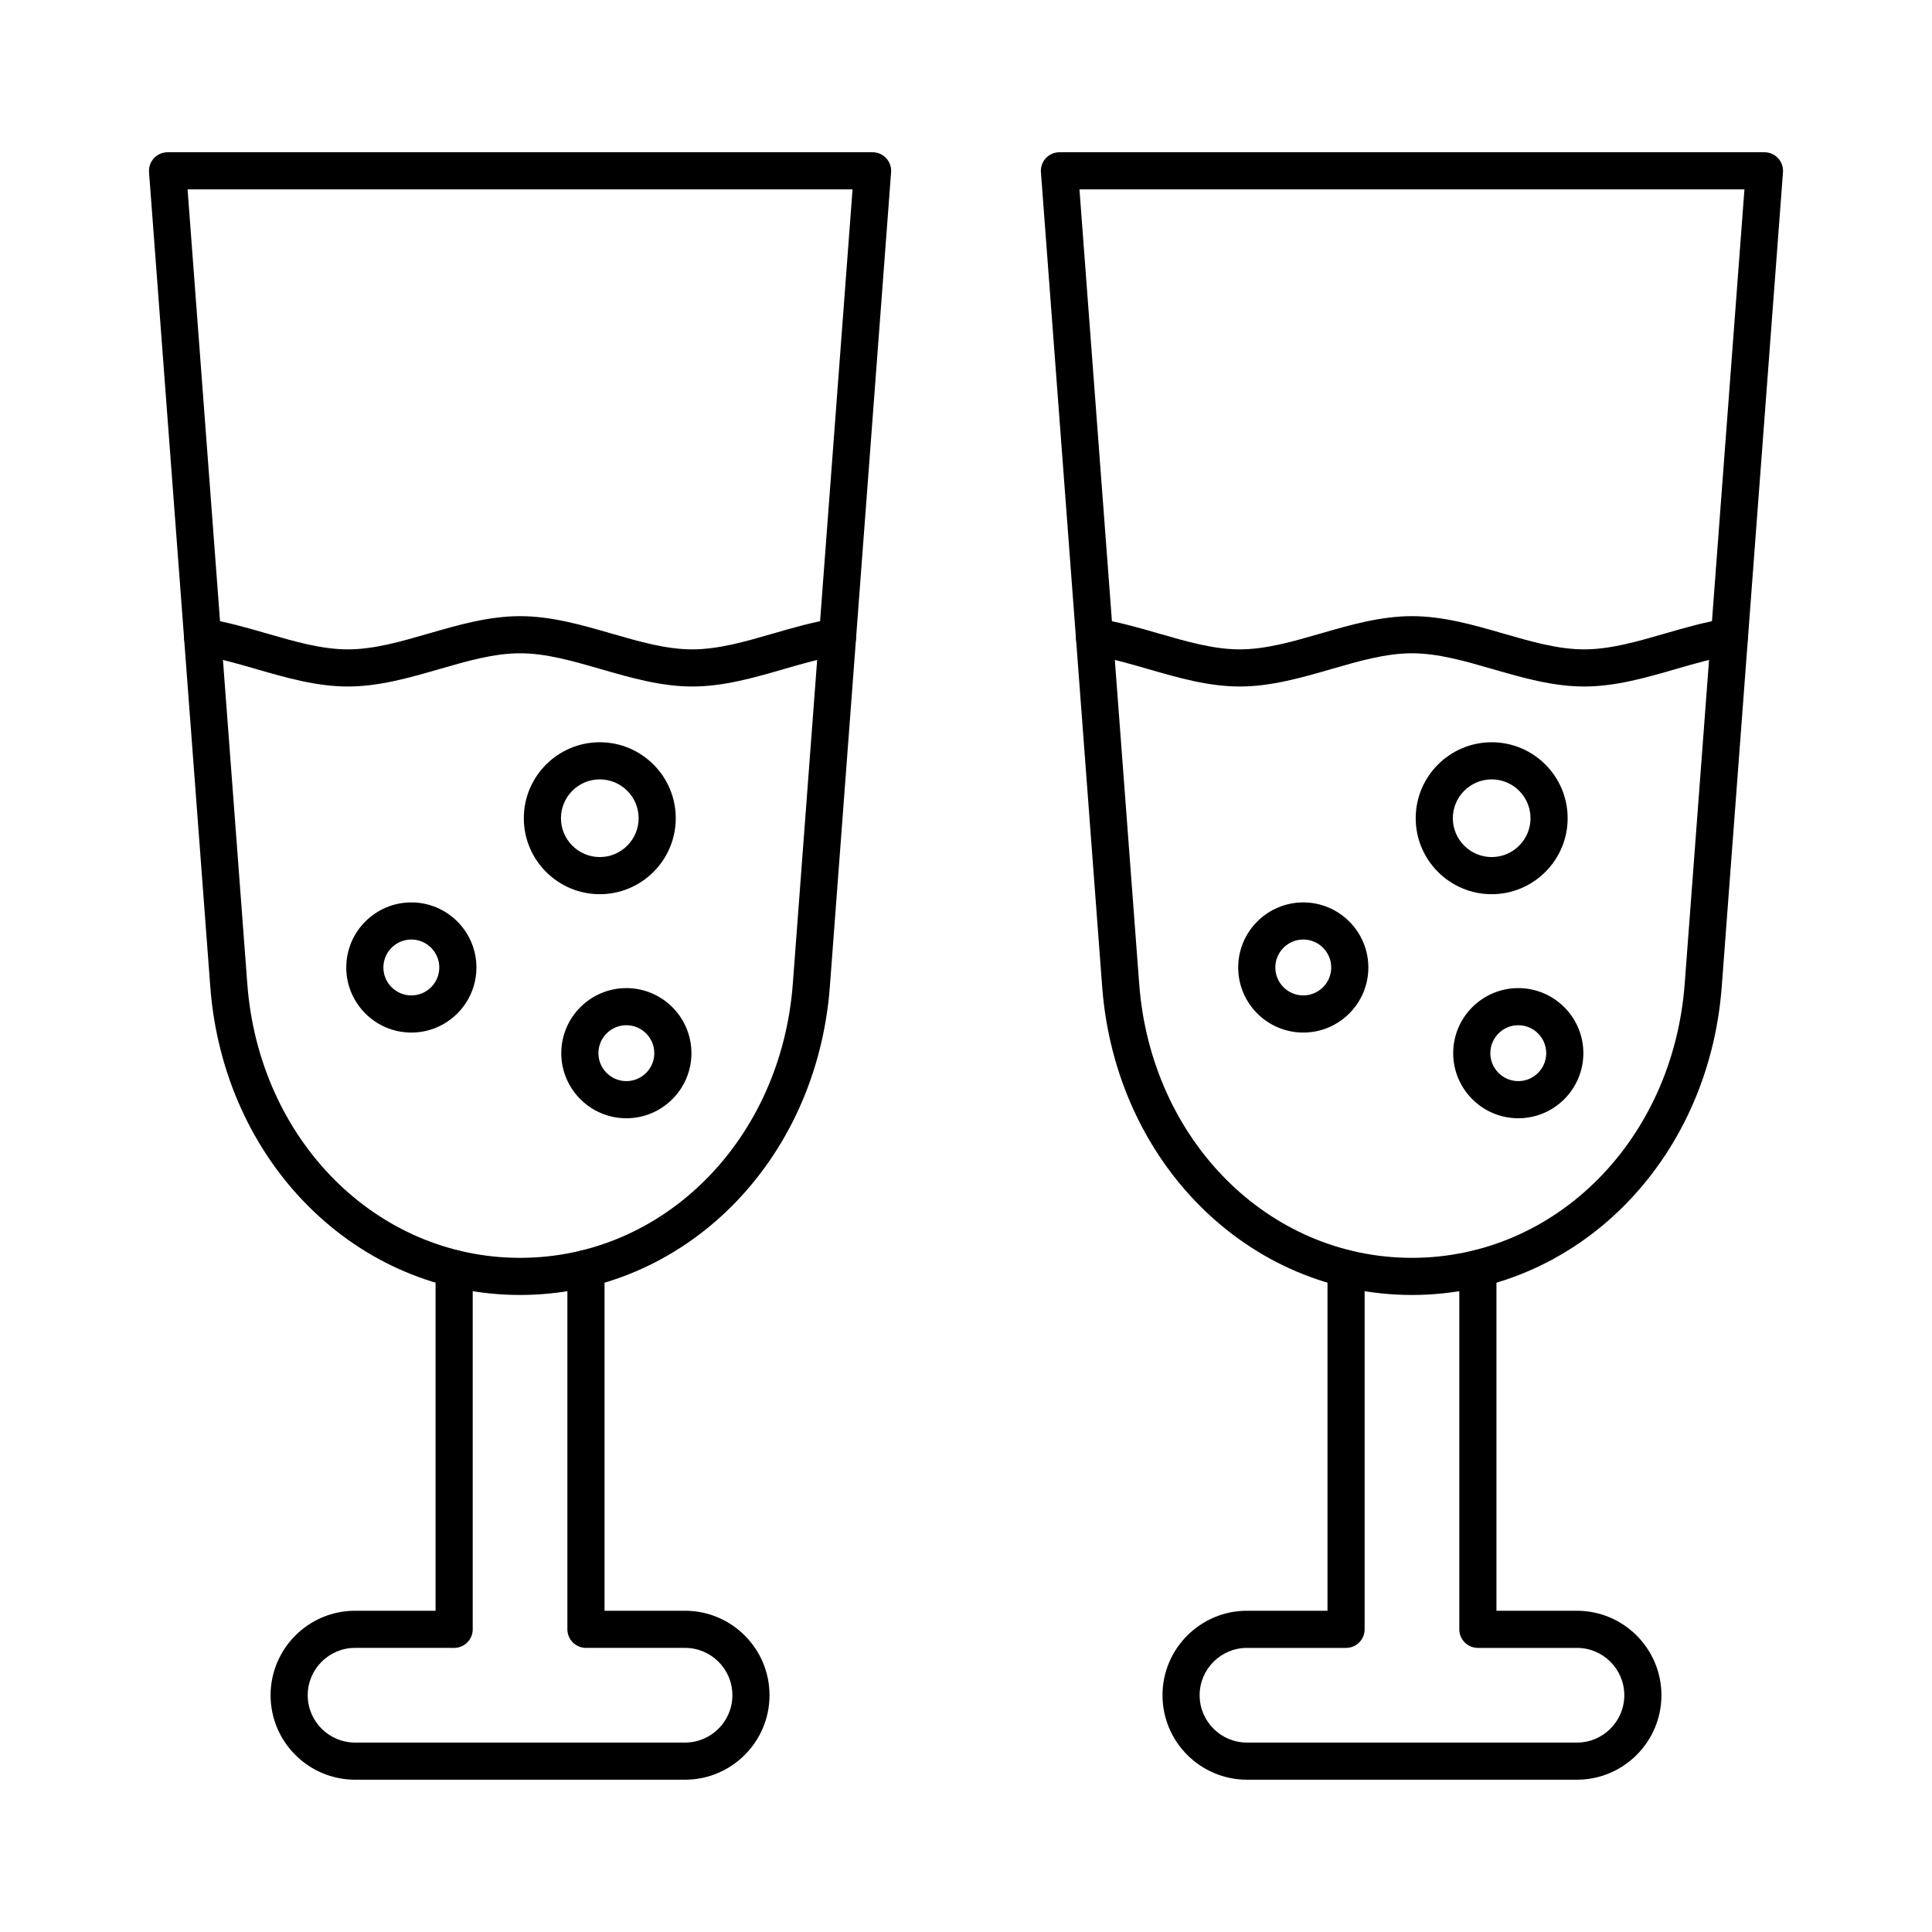 <?xml version="1.0" encoding="UTF-8"?>
<!-- Uploaded to: ICON Repo, www.iconrepo.com, Generator: ICON Repo Mixer Tools -->
<svg fill="#000000" width="800px" height="800px" version="1.1" viewBox="144 144 512 512" xmlns="http://www.w3.org/2000/svg">
 <g>
  <path d="m281.82 487.18c-43.301 0-78.594-35.141-82.098-81.742l-16.227-215.8c-0.102-1.363 0.367-2.711 1.301-3.715 0.93-1.004 2.238-1.574 3.606-1.574h186.84c1.367 0 2.676 0.57 3.606 1.574 0.93 1.004 1.402 2.352 1.301 3.715l-16.227 215.8c-3.504 46.602-38.797 81.742-82.098 81.742zm-88.113-292.99 15.828 210.51c3.113 41.41 34.191 72.641 72.285 72.641s69.172-31.227 72.285-72.641l15.828-210.51z"/>
  <path d="m327.46 325.93c-8.305 0-16.379-2.336-24.188-4.594-7.481-2.164-14.543-4.207-21.453-4.207s-13.973 2.043-21.453 4.207c-7.809 2.258-15.883 4.594-24.188 4.594-8.305 0-16.379-2.336-24.188-4.594-5.215-1.508-10.141-2.934-15.047-3.684-2.688-0.41-4.531-2.922-4.121-5.606 0.41-2.688 2.922-4.535 5.606-4.121 5.539 0.848 11.008 2.43 16.297 3.957 7.477 2.164 14.543 4.207 21.453 4.207 6.91 0 13.973-2.043 21.453-4.207 7.809-2.258 15.883-4.594 24.188-4.594 8.305 0 16.379 2.336 24.188 4.594 7.481 2.164 14.543 4.207 21.453 4.207 6.91 0 13.973-2.043 21.453-4.207 5.285-1.531 10.754-3.113 16.297-3.957 2.688-0.414 5.195 1.434 5.606 4.121 0.41 2.684-1.434 5.195-4.121 5.606-4.906 0.75-9.832 2.176-15.047 3.684-7.809 2.258-15.883 4.594-24.188 4.594z"/>
  <path d="m325.54 615.64h-87.445c-12.344 0-22.387-10.043-22.387-22.387s10.043-22.387 22.387-22.387h21.336v-90.664c0-2.719 2.203-4.922 4.922-4.922s4.922 2.203 4.922 4.922v95.586c0 2.719-2.203 4.922-4.922 4.922l-26.258-0.004c-6.918 0-12.547 5.629-12.547 12.547 0 6.918 5.629 12.547 12.547 12.547h87.449c6.918 0 12.547-5.629 12.547-12.547 0-6.918-5.629-12.547-12.547-12.547h-26.258c-2.719 0-4.922-2.203-4.922-4.922v-95.586c0-2.719 2.203-4.922 4.922-4.922s4.922 2.203 4.922 4.922v90.668h21.336c12.344 0 22.387 10.043 22.387 22.387-0.004 12.344-10.047 22.387-22.391 22.387z"/>
  <path d="m302.95 380.97c-11.102 0-20.133-9.031-20.133-20.133 0-11.102 9.031-20.133 20.133-20.133 11.102 0 20.133 9.031 20.133 20.133 0 11.102-9.031 20.133-20.133 20.133zm0-30.426c-5.676 0-10.293 4.617-10.293 10.293 0 5.676 4.617 10.293 10.293 10.293s10.293-4.617 10.293-10.293c0-5.676-4.617-10.293-10.293-10.293z"/>
  <path d="m253.01 417.64c-9.512 0-17.246-7.738-17.246-17.246 0-9.512 7.738-17.246 17.246-17.246 9.512 0 17.246 7.738 17.246 17.246 0 9.508-7.738 17.246-17.246 17.246zm0-24.656c-4.086 0-7.406 3.324-7.406 7.406 0 4.086 3.324 7.406 7.406 7.406 4.086 0 7.406-3.324 7.406-7.406s-3.324-7.406-7.406-7.406z"/>
  <path d="m309.99 440.35c-9.512 0-17.246-7.738-17.246-17.246 0-9.512 7.738-17.246 17.246-17.246 9.512 0 17.246 7.738 17.246 17.246 0 9.508-7.734 17.246-17.246 17.246zm0-24.656c-4.086 0-7.406 3.324-7.406 7.406 0 4.086 3.324 7.406 7.406 7.406 4.086 0 7.406-3.324 7.406-7.406 0-4.082-3.32-7.406-7.406-7.406z"/>
  <path d="m518.18 487.18c-43.301 0-78.594-35.141-82.098-81.742l-16.227-215.8c-0.102-1.363 0.367-2.711 1.301-3.715 0.93-1.004 2.238-1.574 3.606-1.574h186.84c1.371 0 2.676 0.57 3.606 1.574 0.93 1.004 1.402 2.352 1.301 3.715l-16.227 215.8c-3.504 46.602-38.797 81.742-82.098 81.742zm-88.113-292.99 15.828 210.51c3.113 41.41 34.188 72.641 72.285 72.641 38.094 0 69.172-31.227 72.285-72.641l15.828-210.51z"/>
  <path d="m563.82 325.93c-8.305 0-16.379-2.336-24.188-4.594-7.477-2.164-14.543-4.207-21.453-4.207-6.91 0-13.973 2.043-21.453 4.207-7.809 2.258-15.883 4.594-24.188 4.594-8.305 0-16.379-2.336-24.188-4.594-5.215-1.508-10.141-2.934-15.047-3.684-2.684-0.41-4.531-2.922-4.121-5.606 0.41-2.688 2.918-4.535 5.606-4.121 5.539 0.848 11.008 2.43 16.293 3.957 7.481 2.164 14.543 4.207 21.453 4.207s13.973-2.043 21.453-4.207c7.809-2.258 15.883-4.594 24.188-4.594 8.305 0 16.379 2.336 24.188 4.594 7.477 2.164 14.543 4.207 21.453 4.207s13.973-2.043 21.453-4.207c5.289-1.531 10.758-3.113 16.297-3.957 2.684-0.418 5.195 1.434 5.606 4.121 0.41 2.684-1.434 5.195-4.121 5.606-4.906 0.75-9.832 2.176-15.047 3.684-7.805 2.258-15.879 4.594-24.184 4.594z"/>
  <path d="m561.91 615.64h-87.449c-12.344 0-22.387-10.043-22.387-22.387s10.043-22.387 22.387-22.387h21.336v-90.664c0-2.719 2.203-4.922 4.922-4.922s4.922 2.203 4.922 4.922v95.586c0 2.719-2.203 4.922-4.922 4.922h-26.258c-6.918 0-12.547 5.629-12.547 12.547s5.629 12.547 12.547 12.547h87.449c6.918 0 12.547-5.629 12.547-12.547s-5.629-12.547-12.547-12.547h-26.258c-2.719 0-4.922-2.203-4.922-4.922v-95.586c0-2.719 2.203-4.922 4.922-4.922s4.922 2.203 4.922 4.922v90.668h21.336c12.344 0 22.387 10.043 22.387 22.387-0.004 12.34-10.047 22.383-22.387 22.383z"/>
  <path d="m539.31 380.97c-11.102 0-20.133-9.031-20.133-20.133 0-11.102 9.031-20.133 20.133-20.133s20.133 9.031 20.133 20.133c0 11.102-9.031 20.133-20.133 20.133zm0-30.426c-5.676 0-10.293 4.617-10.293 10.293 0 5.676 4.617 10.293 10.293 10.293s10.293-4.617 10.293-10.293c0-5.676-4.617-10.293-10.293-10.293z"/>
  <path d="m489.38 417.64c-9.512 0-17.246-7.738-17.246-17.246 0-9.512 7.738-17.246 17.246-17.246 9.512 0 17.246 7.738 17.246 17.246 0 9.508-7.734 17.246-17.246 17.246zm0-24.656c-4.086 0-7.406 3.324-7.406 7.406 0 4.086 3.324 7.406 7.406 7.406s7.406-3.324 7.406-7.406-3.324-7.406-7.406-7.406z"/>
  <path d="m546.36 440.35c-9.512 0-17.246-7.738-17.246-17.246 0-9.512 7.738-17.246 17.246-17.246 9.512 0 17.246 7.738 17.246 17.246 0 9.508-7.734 17.246-17.246 17.246zm0-24.656c-4.086 0-7.406 3.324-7.406 7.406 0 4.086 3.324 7.406 7.406 7.406 4.086 0 7.406-3.324 7.406-7.406 0-4.082-3.32-7.406-7.406-7.406z"/>
 </g>
</svg>